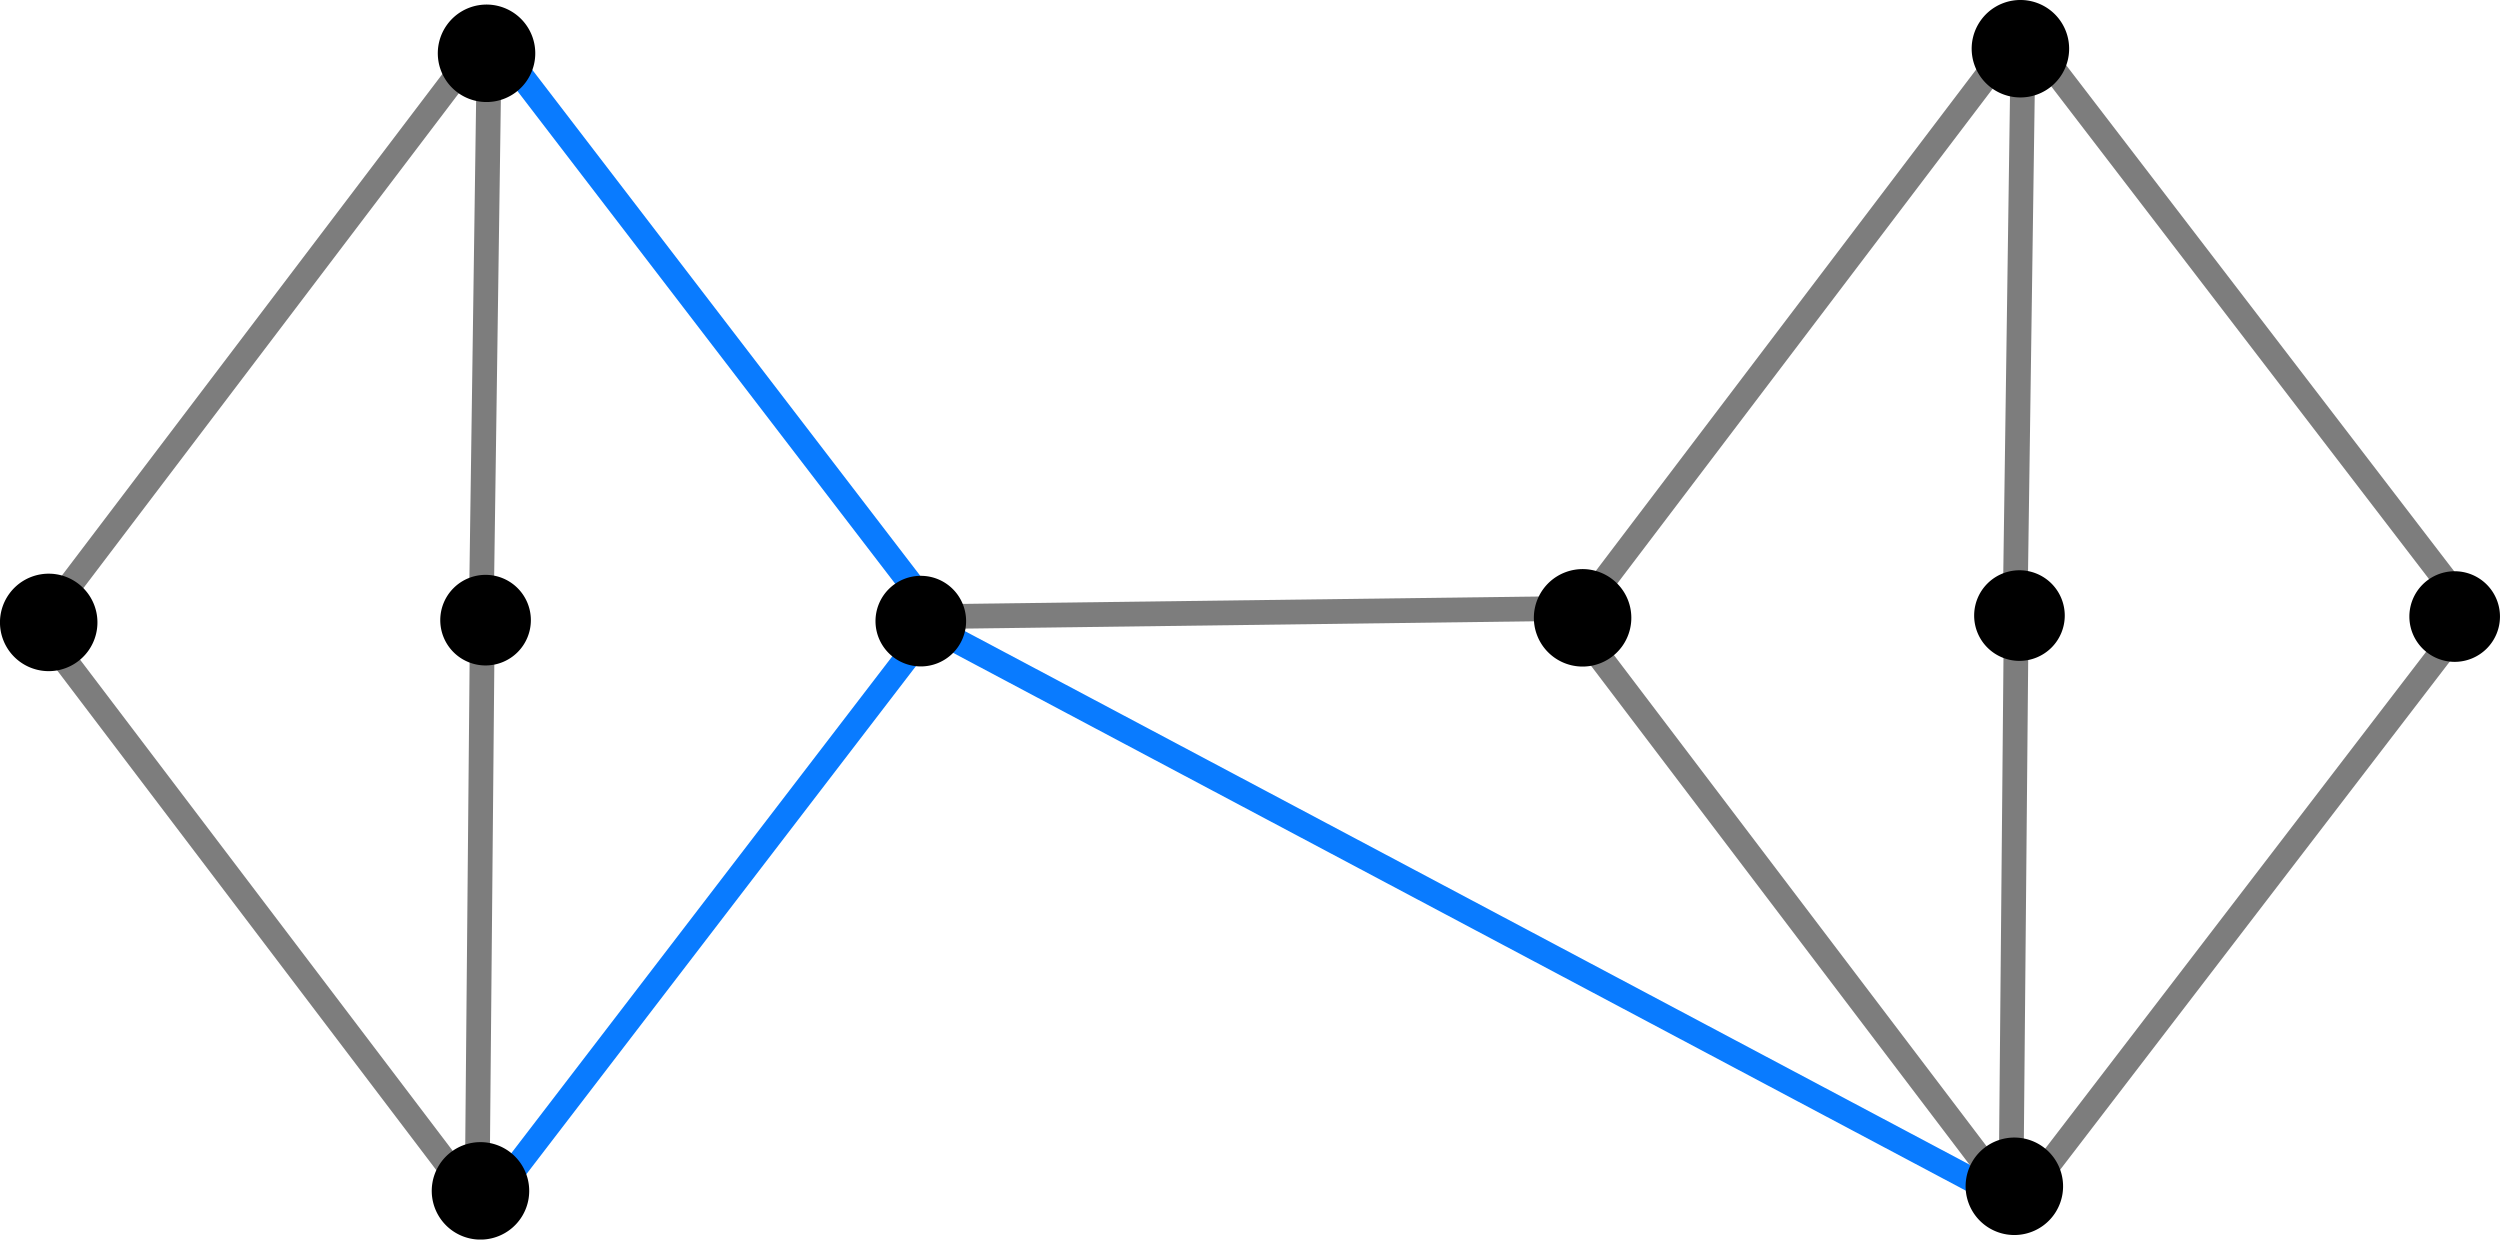 <?xml version="1.0" encoding="UTF-8" standalone="no"?>
<!-- Created with Inkscape (http://www.inkscape.org/) -->

<svg
   width="118.47mm"
   height="58.74mm"
   viewBox="0 0 118.47 58.74"
   version="1.1"
   id="svg21206"
   inkscape:version="1.2 (dc2aedaf03, 2022-05-15)"
   sodipodi:docname="edgeCut3.svg"
   xmlns:inkscape="http://www.inkscape.org/namespaces/inkscape"
   xmlns:sodipodi="http://sodipodi.sourceforge.net/DTD/sodipodi-0.dtd"
   xmlns="http://www.w3.org/2000/svg"
   xmlns:svg="http://www.w3.org/2000/svg">
  <sodipodi:namedview
     id="namedview21208"
     pagecolor="#ffffff"
     bordercolor="#000000"
     borderopacity="0.25"
     inkscape:showpageshadow="2"
     inkscape:pageopacity="0.0"
     inkscape:pagecheckerboard="0"
     inkscape:deskcolor="#d1d1d1"
     inkscape:document-units="mm"
     showgrid="false"
     inkscape:zoom="1.7852694"
     inkscape:cx="162.1604"
     inkscape:cy="123.2307"
     inkscape:window-width="2067"
     inkscape:window-height="1205"
     inkscape:window-x="2973"
     inkscape:window-y="43"
     inkscape:window-maximized="0"
     inkscape:current-layer="layer1" />
  <defs
     id="defs21203" />
  <g
     inkscape:label="Layer 1"
     inkscape:groupmode="layer"
     id="layer1"
     transform="translate(-52.807,-121.797)">
    <path
       style="fill:#000000;fill-opacity:1;stroke:#7d7d7d;stroke-width:1.172;stroke-dasharray:none;stroke-opacity:1"
       d="M 75.211,178.556 54.52,151.283"
       id="path9872-26-8-4-7-4-0-96-3-6-7-9-9-9-0-5-9-5-8"
       sodipodi:nodetypes="cc"
       inkscape:export-filename="vertCover2.svg"
       inkscape:export-xdpi="96"
       inkscape:export-ydpi="96" />
    <path
       style="fill:#000000;fill-opacity:1;stroke:#0077ff;stroke-width:1.172;stroke-dasharray:none;stroke-opacity:0.961"
       d="m 76.048,178.698 21.063,-27.472"
       id="path4976-9-8-0-6-5"
       sodipodi:nodetypes="cc" />
    <path
       style="fill:none;fill-opacity:1;stroke:#7d7d7d;stroke-width:1.172;stroke-dasharray:none;stroke-opacity:1"
       d="m 75.413,179.035 0.246,-27.193"
       id="path4974-8-8-4-8"
       sodipodi:nodetypes="cc" />
    <path
       id="circle2349-3-7-0-9-3-0-0-9-3-2-5-7-8-48"
       d="m 75.595,180.326 a 2.148,2.148 0 0 0 2.148,-2.148 2.148,2.148 0 0 0 -2.148,-2.148 2.148,2.148 0 0 0 -2.148,2.148 2.148,2.148 0 0 0 2.148,2.148 z"
       style="font-style:normal;font-weight:normal;font-size:12px;font-family:Dialog;color-interpolation:linearRGB;fill:#000000;fill-opacity:1;stroke:none;stroke-width:0.413;stroke-linecap:square;stroke-linejoin:miter;stroke-miterlimit:10;stroke-dasharray:none;stroke-dashoffset:0;stroke-opacity:1;color-rendering:optimizeQuality;image-rendering:optimizeQuality;shape-rendering:auto;text-rendering:geometricPrecision" />
    <path
       id="circle2349-3-7-0-9-3-0-0-9-3-2-5-8-3-9-63"
       d="m 75.548,180.383 a 2.148,2.148 0 0 0 2.148,-2.148 2.148,2.148 0 0 0 -2.148,-2.148 2.148,2.148 0 0 0 -2.148,2.148 2.148,2.148 0 0 0 2.148,2.148 z"
       style="font-style:normal;font-weight:normal;font-size:12px;font-family:Dialog;color-interpolation:linearRGB;fill:#000000;fill-opacity:1;stroke:none;stroke-width:0.413;stroke-linecap:square;stroke-linejoin:miter;stroke-miterlimit:10;stroke-dasharray:none;stroke-dashoffset:0;stroke-opacity:1;color-rendering:optimizeQuality;image-rendering:optimizeQuality;shape-rendering:auto;text-rendering:geometricPrecision" />
    <g
       style="font-style:normal;font-weight:normal;font-size:12px;font-family:Dialog;color-interpolation:linearRGB;fill:#000000;fill-opacity:1;stroke:#000000;stroke-width:0.999;stroke-linecap:square;stroke-linejoin:miter;stroke-miterlimit:10;stroke-dasharray:none;stroke-dashoffset:0;stroke-opacity:1;color-rendering:optimizeQuality;image-rendering:optimizeQuality;shape-rendering:auto;text-rendering:geometricPrecision"
       transform="matrix(-0.189,-0.261,-0.261,0.189,75.576,178.23)"
       id="g2351-3-6-7-6-6-2-6-2-7-10-8-4-8-5-1-1">
      <path
         id="circle2349-3-7-0-6-0-2-5-7-3-2-2-6-8-7-3-51"
         d="M 6.667,0 A 6.667,6.667 0 0 1 0,6.667 6.667,6.667 0 0 1 -6.667,0 6.667,6.667 0 0 1 0,-6.667 6.667,6.667 0 0 1 6.667,0 Z"
         style="fill:#000000;fill-opacity:1;stroke:#000000;stroke-width:0.999;stroke-dasharray:none;stroke-opacity:1" />
    </g>
    <path
       style="fill:#000000;fill-opacity:1;stroke:#7d7d7d;stroke-width:1.172;stroke-dasharray:none;stroke-opacity:1"
       d="m 75.498,123.996 -20.69,27.273"
       id="path9872-26-8-4-7-4-0-96-3-6-7-9-9-9-0-5-9-5"
       sodipodi:nodetypes="cc"
       inkscape:export-filename="vertCover2.svg"
       inkscape:export-xdpi="96"
       inkscape:export-ydpi="96" />
    <path
       style="fill:#000000;fill-opacity:1;stroke:#0077ff;stroke-width:1.172;stroke-dasharray:none;stroke-opacity:0.961"
       d="m 76.335,123.855 21.063,27.472"
       id="path4976-9-8-0-6"
       sodipodi:nodetypes="cc" />
    <path
       style="fill:none;fill-opacity:1;stroke:#0077ff;stroke-width:1.172;stroke-dasharray:none;stroke-opacity:0.961"
       d="m 96.61,151.347 51.383,27.287"
       id="path4976-9-8-0-6-9"
       sodipodi:nodetypes="cc" />
    <path
       style="fill:none;fill-opacity:1;stroke:#7d7d7d;stroke-width:1.172;stroke-dasharray:none;stroke-opacity:1"
       d="M 96.408,151.025 127.95,150.621"
       id="path4976-9-8-0-6-3"
       sodipodi:nodetypes="cc" />
    <path
       style="fill:none;fill-opacity:1;stroke:#7d7d7d;stroke-width:1.172;stroke-dasharray:none;stroke-opacity:1"
       d="m 75.997,123.591 -0.382,27.193"
       id="path4974-8-8-4"
       sodipodi:nodetypes="cc" />
    <g
       style="font-style:normal;font-weight:normal;font-size:12px;font-family:Dialog;color-interpolation:linearRGB;fill:#000000;fill-opacity:1;stroke:none;stroke-width:1.281;stroke-linecap:square;stroke-linejoin:miter;stroke-miterlimit:10;stroke-dasharray:none;stroke-dashoffset:0;stroke-opacity:1;color-rendering:optimizeQuality;image-rendering:optimizeQuality;shape-rendering:auto;text-rendering:geometricPrecision"
       transform="matrix(0,-0.322,0.322,0,75.817,151.185)"
       id="g2351-3-6-7-0-6-3-9-4-8-8-0-4-6-2">
      <path
         id="circle2349-3-7-0-9-3-0-0-9-3-2-1-8-13-1"
         d="M 6.667,0 A 6.667,6.667 0 0 1 0,6.667 6.667,6.667 0 0 1 -6.667,0 6.667,6.667 0 0 1 0,-6.667 6.667,6.667 0 0 1 6.667,0 Z"
         style="fill:#000000;fill-opacity:1;stroke:none;stroke-width:1.281;stroke-dasharray:none;stroke-opacity:1" />
    </g>
    <g
       style="font-style:normal;font-weight:normal;font-size:12px;font-family:Dialog;color-interpolation:linearRGB;fill:#000000;fill-opacity:1;stroke:#000000;stroke-width:0.999;stroke-linecap:square;stroke-linejoin:miter;stroke-miterlimit:10;stroke-dasharray:none;stroke-dashoffset:0;stroke-opacity:1;color-rendering:optimizeQuality;image-rendering:optimizeQuality;shape-rendering:auto;text-rendering:geometricPrecision"
       transform="matrix(-0.189,0.261,-0.261,-0.189,55.115,151.292)"
       id="g2351-3-6-7-6-6-2-6-2-7-10-8-4-0-8-8">
      <path
         id="circle2349-3-7-0-6-0-2-5-7-3-2-2-6-6-0-4"
         d="M 6.667,0 A 6.667,6.667 0 0 1 0,6.667 6.667,6.667 0 0 1 -6.667,0 6.667,6.667 0 0 1 0,-6.667 6.667,6.667 0 0 1 6.667,0 Z"
         style="fill:#000000;fill-opacity:1;stroke:#000000;stroke-width:0.999;stroke-dasharray:none;stroke-opacity:1" />
    </g>
    <g
       style="font-style:normal;font-weight:normal;font-size:12px;font-family:Dialog;color-interpolation:linearRGB;fill:#000000;fill-opacity:1;stroke:none;stroke-width:1.281;stroke-linecap:square;stroke-linejoin:miter;stroke-miterlimit:10;stroke-dasharray:none;stroke-dashoffset:0;stroke-opacity:1;color-rendering:optimizeQuality;image-rendering:optimizeQuality;shape-rendering:auto;text-rendering:geometricPrecision"
       transform="matrix(0,-0.322,0.322,0,96.442,151.231)"
       id="g2351-3-6-7-0-6-3-9-4-8-8-0-4-6-2-3">
      <path
         id="circle2349-3-7-0-9-3-0-0-9-3-2-1-8-13-1-9"
         d="M 6.667,0 A 6.667,6.667 0 0 1 0,6.667 6.667,6.667 0 0 1 -6.667,0 6.667,6.667 0 0 1 0,-6.667 6.667,6.667 0 0 1 6.667,0 Z"
         style="fill:#000000;fill-opacity:1;stroke:none;stroke-width:1.281;stroke-dasharray:none;stroke-opacity:1" />
    </g>
    <path
       id="circle2349-3-7-0-9-3-0-0-9-3-2-5-7-8"
       d="m 75.883,122.226 a 2.148,2.148 0 0 1 2.148,2.148 2.148,2.148 0 0 1 -2.148,2.148 2.148,2.148 0 0 1 -2.148,-2.148 2.148,2.148 0 0 1 2.148,-2.148 z"
       style="font-style:normal;font-weight:normal;font-size:12px;font-family:Dialog;color-interpolation:linearRGB;fill:#000000;fill-opacity:1;stroke:none;stroke-width:0.413;stroke-linecap:square;stroke-linejoin:miter;stroke-miterlimit:10;stroke-dasharray:none;stroke-dashoffset:0;stroke-opacity:1;color-rendering:optimizeQuality;image-rendering:optimizeQuality;shape-rendering:auto;text-rendering:geometricPrecision" />
    <path
       id="circle2349-3-7-0-9-3-0-0-9-3-2-5-8-3-9"
       d="m 75.836,122.169 a 2.148,2.148 0 0 1 2.148,2.148 2.148,2.148 0 0 1 -2.148,2.148 2.148,2.148 0 0 1 -2.148,-2.148 2.148,2.148 0 0 1 2.148,-2.148 z"
       style="font-style:normal;font-weight:normal;font-size:12px;font-family:Dialog;color-interpolation:linearRGB;fill:#000000;fill-opacity:1;stroke:none;stroke-width:0.413;stroke-linecap:square;stroke-linejoin:miter;stroke-miterlimit:10;stroke-dasharray:none;stroke-dashoffset:0;stroke-opacity:1;color-rendering:optimizeQuality;image-rendering:optimizeQuality;shape-rendering:auto;text-rendering:geometricPrecision" />
    <g
       style="font-style:normal;font-weight:normal;font-size:12px;font-family:Dialog;color-interpolation:linearRGB;fill:#000000;fill-opacity:1;stroke:#000000;stroke-width:0.999;stroke-linecap:square;stroke-linejoin:miter;stroke-miterlimit:10;stroke-dasharray:none;stroke-dashoffset:0;stroke-opacity:1;color-rendering:optimizeQuality;image-rendering:optimizeQuality;shape-rendering:auto;text-rendering:geometricPrecision"
       transform="matrix(-0.189,0.261,-0.261,-0.189,75.863,124.323)"
       id="g2351-3-6-7-6-6-2-6-2-7-10-8-4-8-5-1">
      <path
         id="circle2349-3-7-0-6-0-2-5-7-3-2-2-6-8-7-3"
         d="M 6.667,0 A 6.667,6.667 0 0 1 0,6.667 6.667,6.667 0 0 1 -6.667,0 6.667,6.667 0 0 1 0,-6.667 6.667,6.667 0 0 1 6.667,0 Z"
         style="fill:#000000;fill-opacity:1;stroke:#000000;stroke-width:0.999;stroke-dasharray:none;stroke-opacity:1" />
    </g>
    <path
       style="fill:#000000;fill-opacity:1;stroke:#7d7d7d;stroke-width:1.172;stroke-dasharray:none;stroke-opacity:1"
       d="m 147.898,178.339 -20.69,-27.273"
       id="path9872-26-8-4-7-4-0-96-3-6-7-9-9-9-0-5-9-5-8-8"
       sodipodi:nodetypes="cc"
       inkscape:export-filename="vertCover2.svg"
       inkscape:export-xdpi="96"
       inkscape:export-ydpi="96" />
    <path
       style="fill:#000000;fill-opacity:1;stroke:#7d7d7d;stroke-width:1.172;stroke-dasharray:none;stroke-opacity:1"
       d="m 148.735,178.481 21.063,-27.472"
       id="path4976-9-8-0-6-5-7"
       sodipodi:nodetypes="cc" />
    <path
       style="fill:none;fill-opacity:1;stroke:#7d7d7d;stroke-width:1.172;stroke-dasharray:none;stroke-opacity:1"
       d="m 148.1,178.818 0.246,-27.193"
       id="path4974-8-8-4-8-2"
       sodipodi:nodetypes="cc" />
    <path
       id="circle2349-3-7-0-9-3-0-0-9-3-2-5-7-8-48-4"
       d="m 148.283,180.109 a 2.148,2.148 0 0 0 2.148,-2.148 2.148,2.148 0 0 0 -2.148,-2.148 2.148,2.148 0 0 0 -2.148,2.148 2.148,2.148 0 0 0 2.148,2.148 z"
       style="font-style:normal;font-weight:normal;font-size:12px;font-family:Dialog;color-interpolation:linearRGB;fill:#000000;fill-opacity:1;stroke:none;stroke-width:0.413;stroke-linecap:square;stroke-linejoin:miter;stroke-miterlimit:10;stroke-dasharray:none;stroke-dashoffset:0;stroke-opacity:1;color-rendering:optimizeQuality;image-rendering:optimizeQuality;shape-rendering:auto;text-rendering:geometricPrecision" />
    <path
       id="circle2349-3-7-0-9-3-0-0-9-3-2-5-8-3-9-63-2"
       d="m 148.236,180.166 a 2.148,2.148 0 0 0 2.148,-2.148 2.148,2.148 0 0 0 -2.148,-2.148 2.148,2.148 0 0 0 -2.148,2.148 2.148,2.148 0 0 0 2.148,2.148 z"
       style="font-style:normal;font-weight:normal;font-size:12px;font-family:Dialog;color-interpolation:linearRGB;fill:#000000;fill-opacity:1;stroke:none;stroke-width:0.413;stroke-linecap:square;stroke-linejoin:miter;stroke-miterlimit:10;stroke-dasharray:none;stroke-dashoffset:0;stroke-opacity:1;color-rendering:optimizeQuality;image-rendering:optimizeQuality;shape-rendering:auto;text-rendering:geometricPrecision" />
    <g
       style="font-style:normal;font-weight:normal;font-size:12px;font-family:Dialog;color-interpolation:linearRGB;fill:#000000;fill-opacity:1;stroke:#000000;stroke-width:0.999;stroke-linecap:square;stroke-linejoin:miter;stroke-miterlimit:10;stroke-dasharray:none;stroke-dashoffset:0;stroke-opacity:1;color-rendering:optimizeQuality;image-rendering:optimizeQuality;shape-rendering:auto;text-rendering:geometricPrecision"
       transform="matrix(-0.189,-0.261,-0.261,0.189,148.263,178.013)"
       id="g2351-3-6-7-6-6-2-6-2-7-10-8-4-8-5-1-1-2">
      <path
         id="circle2349-3-7-0-6-0-2-5-7-3-2-2-6-8-7-3-51-6"
         d="M 6.667,0 A 6.667,6.667 0 0 1 0,6.667 6.667,6.667 0 0 1 -6.667,0 6.667,6.667 0 0 1 0,-6.667 6.667,6.667 0 0 1 6.667,0 Z"
         style="fill:#000000;fill-opacity:1;stroke:#000000;stroke-width:0.999;stroke-dasharray:none;stroke-opacity:1" />
    </g>
    <path
       style="fill:#000000;fill-opacity:1;stroke:#7d7d7d;stroke-width:1.172;stroke-dasharray:none;stroke-opacity:1"
       d="m 148.185,123.779 -20.69,27.273"
       id="path9872-26-8-4-7-4-0-96-3-6-7-9-9-9-0-5-9-5-1"
       sodipodi:nodetypes="cc"
       inkscape:export-filename="vertCover2.svg"
       inkscape:export-xdpi="96"
       inkscape:export-ydpi="96" />
    <path
       style="fill:#000000;fill-opacity:1;stroke:#7d7d7d;stroke-width:1.172;stroke-dasharray:none;stroke-opacity:1"
       d="m 149.023,123.638 21.063,27.472"
       id="path4976-9-8-0-6-2"
       sodipodi:nodetypes="cc" />
    <path
       style="fill:none;fill-opacity:1;stroke:#7d7d7d;stroke-width:1.172;stroke-dasharray:none;stroke-opacity:1"
       d="m 148.684,123.374 -0.382,27.193"
       id="path4974-8-8-4-5"
       sodipodi:nodetypes="cc" />
    <g
       style="font-style:normal;font-weight:normal;font-size:12px;font-family:Dialog;color-interpolation:linearRGB;fill:#000000;fill-opacity:1;stroke:none;stroke-width:1.281;stroke-linecap:square;stroke-linejoin:miter;stroke-miterlimit:10;stroke-dasharray:none;stroke-dashoffset:0;stroke-opacity:1;color-rendering:optimizeQuality;image-rendering:optimizeQuality;shape-rendering:auto;text-rendering:geometricPrecision"
       transform="matrix(0,-0.322,0.322,0,148.505,150.968)"
       id="g2351-3-6-7-0-6-3-9-4-8-8-0-4-6-2-6">
      <path
         id="circle2349-3-7-0-9-3-0-0-9-3-2-1-8-13-1-5"
         d="M 6.667,0 A 6.667,6.667 0 0 1 0,6.667 6.667,6.667 0 0 1 -6.667,0 6.667,6.667 0 0 1 0,-6.667 6.667,6.667 0 0 1 6.667,0 Z"
         style="fill:#000000;fill-opacity:1;stroke:none;stroke-width:1.281;stroke-dasharray:none;stroke-opacity:1" />
    </g>
    <g
       style="font-style:normal;font-weight:normal;font-size:12px;font-family:Dialog;color-interpolation:linearRGB;fill:#000000;fill-opacity:1;stroke:#000000;stroke-width:0.999;stroke-linecap:square;stroke-linejoin:miter;stroke-miterlimit:10;stroke-dasharray:none;stroke-dashoffset:0;stroke-opacity:1;color-rendering:optimizeQuality;image-rendering:optimizeQuality;shape-rendering:auto;text-rendering:geometricPrecision"
       transform="matrix(-0.189,0.261,-0.261,-0.189,127.803,151.075)"
       id="g2351-3-6-7-6-6-2-6-2-7-10-8-4-0-8-8-4">
      <path
         id="circle2349-3-7-0-6-0-2-5-7-3-2-2-6-6-0-4-9"
         d="M 6.667,0 A 6.667,6.667 0 0 1 0,6.667 6.667,6.667 0 0 1 -6.667,0 6.667,6.667 0 0 1 0,-6.667 6.667,6.667 0 0 1 6.667,0 Z"
         style="fill:#000000;fill-opacity:1;stroke:#000000;stroke-width:0.999;stroke-dasharray:none;stroke-opacity:1" />
    </g>
    <g
       style="font-style:normal;font-weight:normal;font-size:12px;font-family:Dialog;color-interpolation:linearRGB;fill:#000000;fill-opacity:1;stroke:none;stroke-width:1.281;stroke-linecap:square;stroke-linejoin:miter;stroke-miterlimit:10;stroke-dasharray:none;stroke-dashoffset:0;stroke-opacity:1;color-rendering:optimizeQuality;image-rendering:optimizeQuality;shape-rendering:auto;text-rendering:geometricPrecision"
       transform="matrix(0,-0.322,0.322,0,169.129,151.014)"
       id="g2351-3-6-7-0-6-3-9-4-8-8-0-4-6-2-3-3">
      <path
         id="circle2349-3-7-0-9-3-0-0-9-3-2-1-8-13-1-9-6"
         d="M 6.667,0 A 6.667,6.667 0 0 1 0,6.667 6.667,6.667 0 0 1 -6.667,0 6.667,6.667 0 0 1 0,-6.667 6.667,6.667 0 0 1 6.667,0 Z"
         style="fill:#000000;fill-opacity:1;stroke:none;stroke-width:1.281;stroke-dasharray:none;stroke-opacity:1" />
    </g>
    <path
       id="circle2349-3-7-0-9-3-0-0-9-3-2-5-7-8-6"
       d="m 148.57,122.009 a 2.148,2.148 0 0 1 2.148,2.148 2.148,2.148 0 0 1 -2.148,2.148 2.148,2.148 0 0 1 -2.148,-2.148 2.148,2.148 0 0 1 2.148,-2.148 z"
       style="font-style:normal;font-weight:normal;font-size:12px;font-family:Dialog;color-interpolation:linearRGB;fill:#000000;fill-opacity:1;stroke:none;stroke-width:0.413;stroke-linecap:square;stroke-linejoin:miter;stroke-miterlimit:10;stroke-dasharray:none;stroke-dashoffset:0;stroke-opacity:1;color-rendering:optimizeQuality;image-rendering:optimizeQuality;shape-rendering:auto;text-rendering:geometricPrecision" />
    <path
       id="circle2349-3-7-0-9-3-0-0-9-3-2-5-8-3-9-7"
       d="m 148.523,121.952 a 2.148,2.148 0 0 1 2.148,2.148 2.148,2.148 0 0 1 -2.148,2.148 2.148,2.148 0 0 1 -2.148,-2.148 2.148,2.148 0 0 1 2.148,-2.148 z"
       style="font-style:normal;font-weight:normal;font-size:12px;font-family:Dialog;color-interpolation:linearRGB;fill:#000000;fill-opacity:1;stroke:none;stroke-width:0.413;stroke-linecap:square;stroke-linejoin:miter;stroke-miterlimit:10;stroke-dasharray:none;stroke-dashoffset:0;stroke-opacity:1;color-rendering:optimizeQuality;image-rendering:optimizeQuality;shape-rendering:auto;text-rendering:geometricPrecision" />
    <g
       style="font-style:normal;font-weight:normal;font-size:12px;font-family:Dialog;color-interpolation:linearRGB;fill:#000000;fill-opacity:1;stroke:#000000;stroke-width:0.999;stroke-linecap:square;stroke-linejoin:miter;stroke-miterlimit:10;stroke-dasharray:none;stroke-dashoffset:0;stroke-opacity:1;color-rendering:optimizeQuality;image-rendering:optimizeQuality;shape-rendering:auto;text-rendering:geometricPrecision"
       transform="matrix(-0.189,0.261,-0.261,-0.189,148.55,124.106)"
       id="g2351-3-6-7-6-6-2-6-2-7-10-8-4-8-5-1-5">
      <path
         id="circle2349-3-7-0-6-0-2-5-7-3-2-2-6-8-7-3-6"
         d="M 6.667,0 A 6.667,6.667 0 0 1 0,6.667 6.667,6.667 0 0 1 -6.667,0 6.667,6.667 0 0 1 0,-6.667 6.667,6.667 0 0 1 6.667,0 Z"
         style="fill:#000000;fill-opacity:1;stroke:#000000;stroke-width:0.999;stroke-dasharray:none;stroke-opacity:1" />
    </g>
  </g>
</svg>
